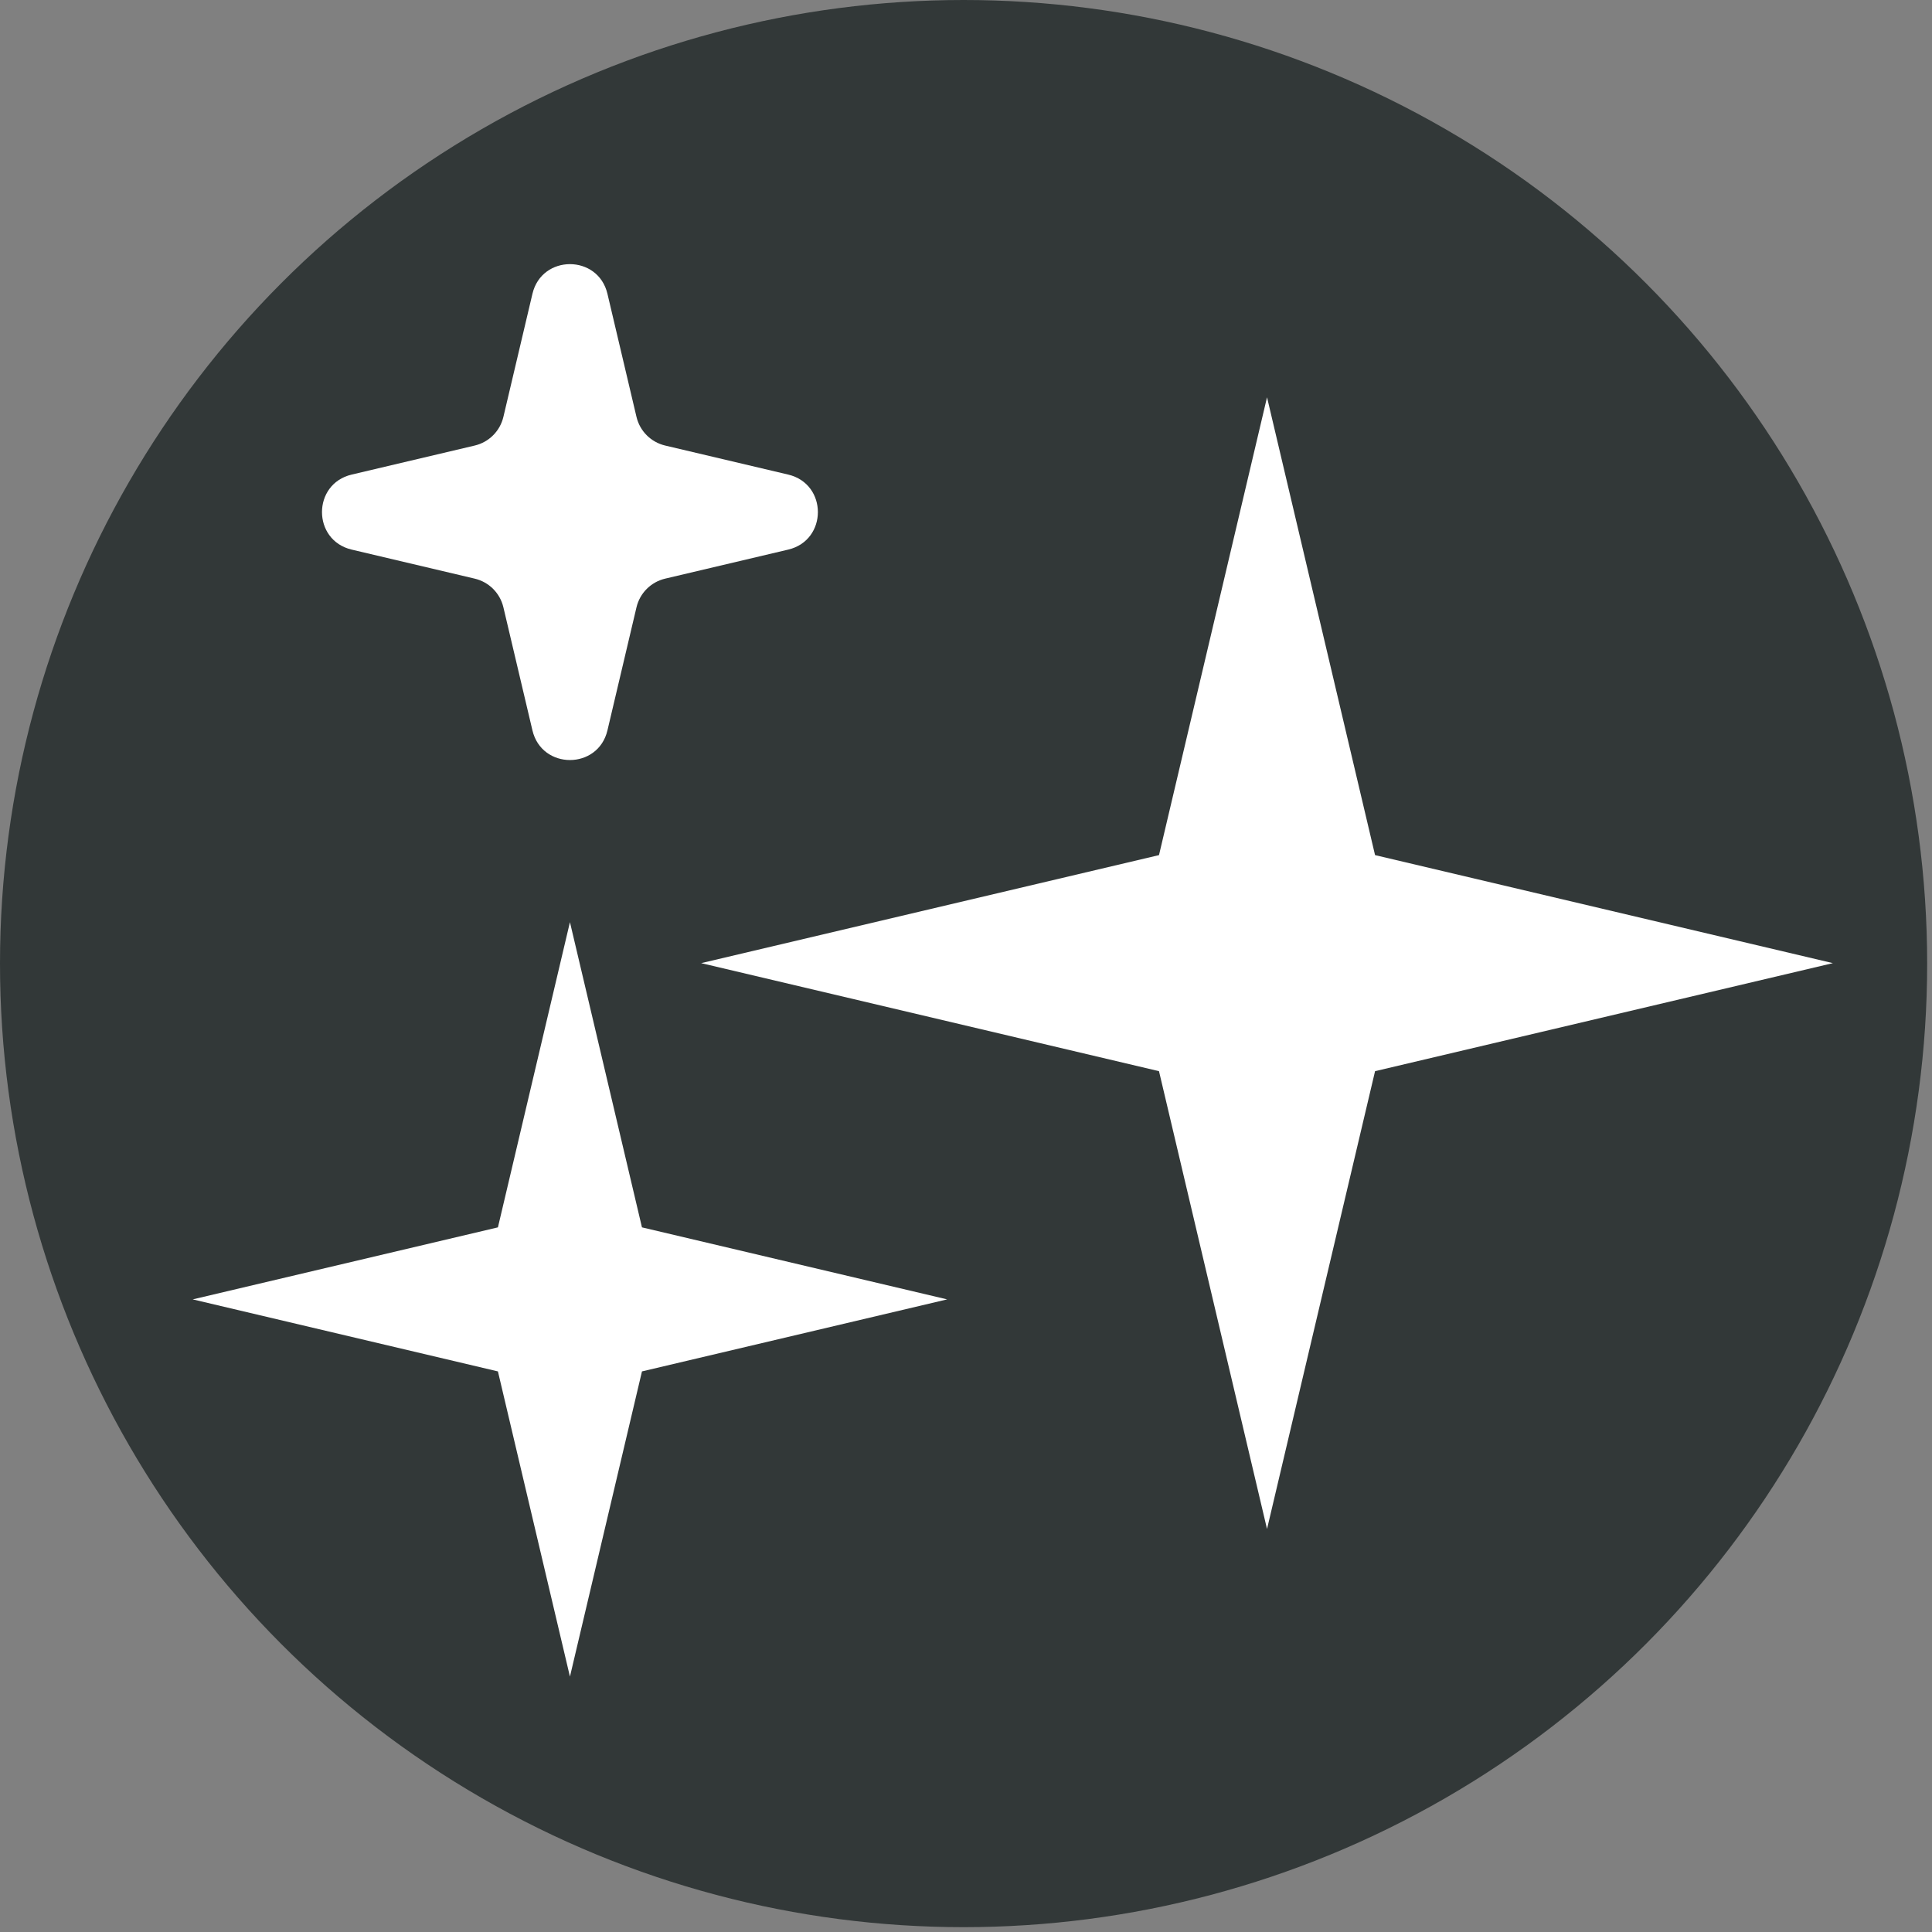 <svg width="387" height="387" viewBox="0 0 387 387" fill="none" xmlns="http://www.w3.org/2000/svg">
<rect x="0" y="0" width="387" height="387" fill="#808080" stroke="none"/>
<ellipse cx="193.016" cy="193.016" rx="193.016" ry="193.016" fill="#323838"/>
<path d="M253.798 79.582L275.438 171.288L367.144 192.927L275.438 214.567L253.798 306.273L232.159 214.567L140.453 192.927L232.159 171.288L253.798 79.582Z" fill="white"/>
<path d="M114.165 184.717L128.592 245.854L189.729 260.28L128.592 274.707L114.165 335.844L99.739 274.707L38.602 260.28L99.739 245.854L114.165 184.717Z" fill="white"/>
<path d="M106.651 58.858C108.522 50.928 119.808 50.928 121.679 58.858L127.495 83.506C128.167 86.352 130.39 88.575 133.237 89.247L157.884 95.063C165.814 96.934 165.814 108.22 157.885 110.091L133.237 115.908C130.39 116.579 128.167 118.802 127.495 121.649L121.679 146.297C119.808 154.227 108.522 154.227 106.651 146.297L100.835 121.649C100.163 118.802 97.94 116.579 95.094 115.908L70.446 110.091C62.516 108.22 62.516 96.934 70.446 95.063L95.094 89.247C97.94 88.575 100.163 86.352 100.835 83.506L106.651 58.858Z" fill="white"/>
</svg>
